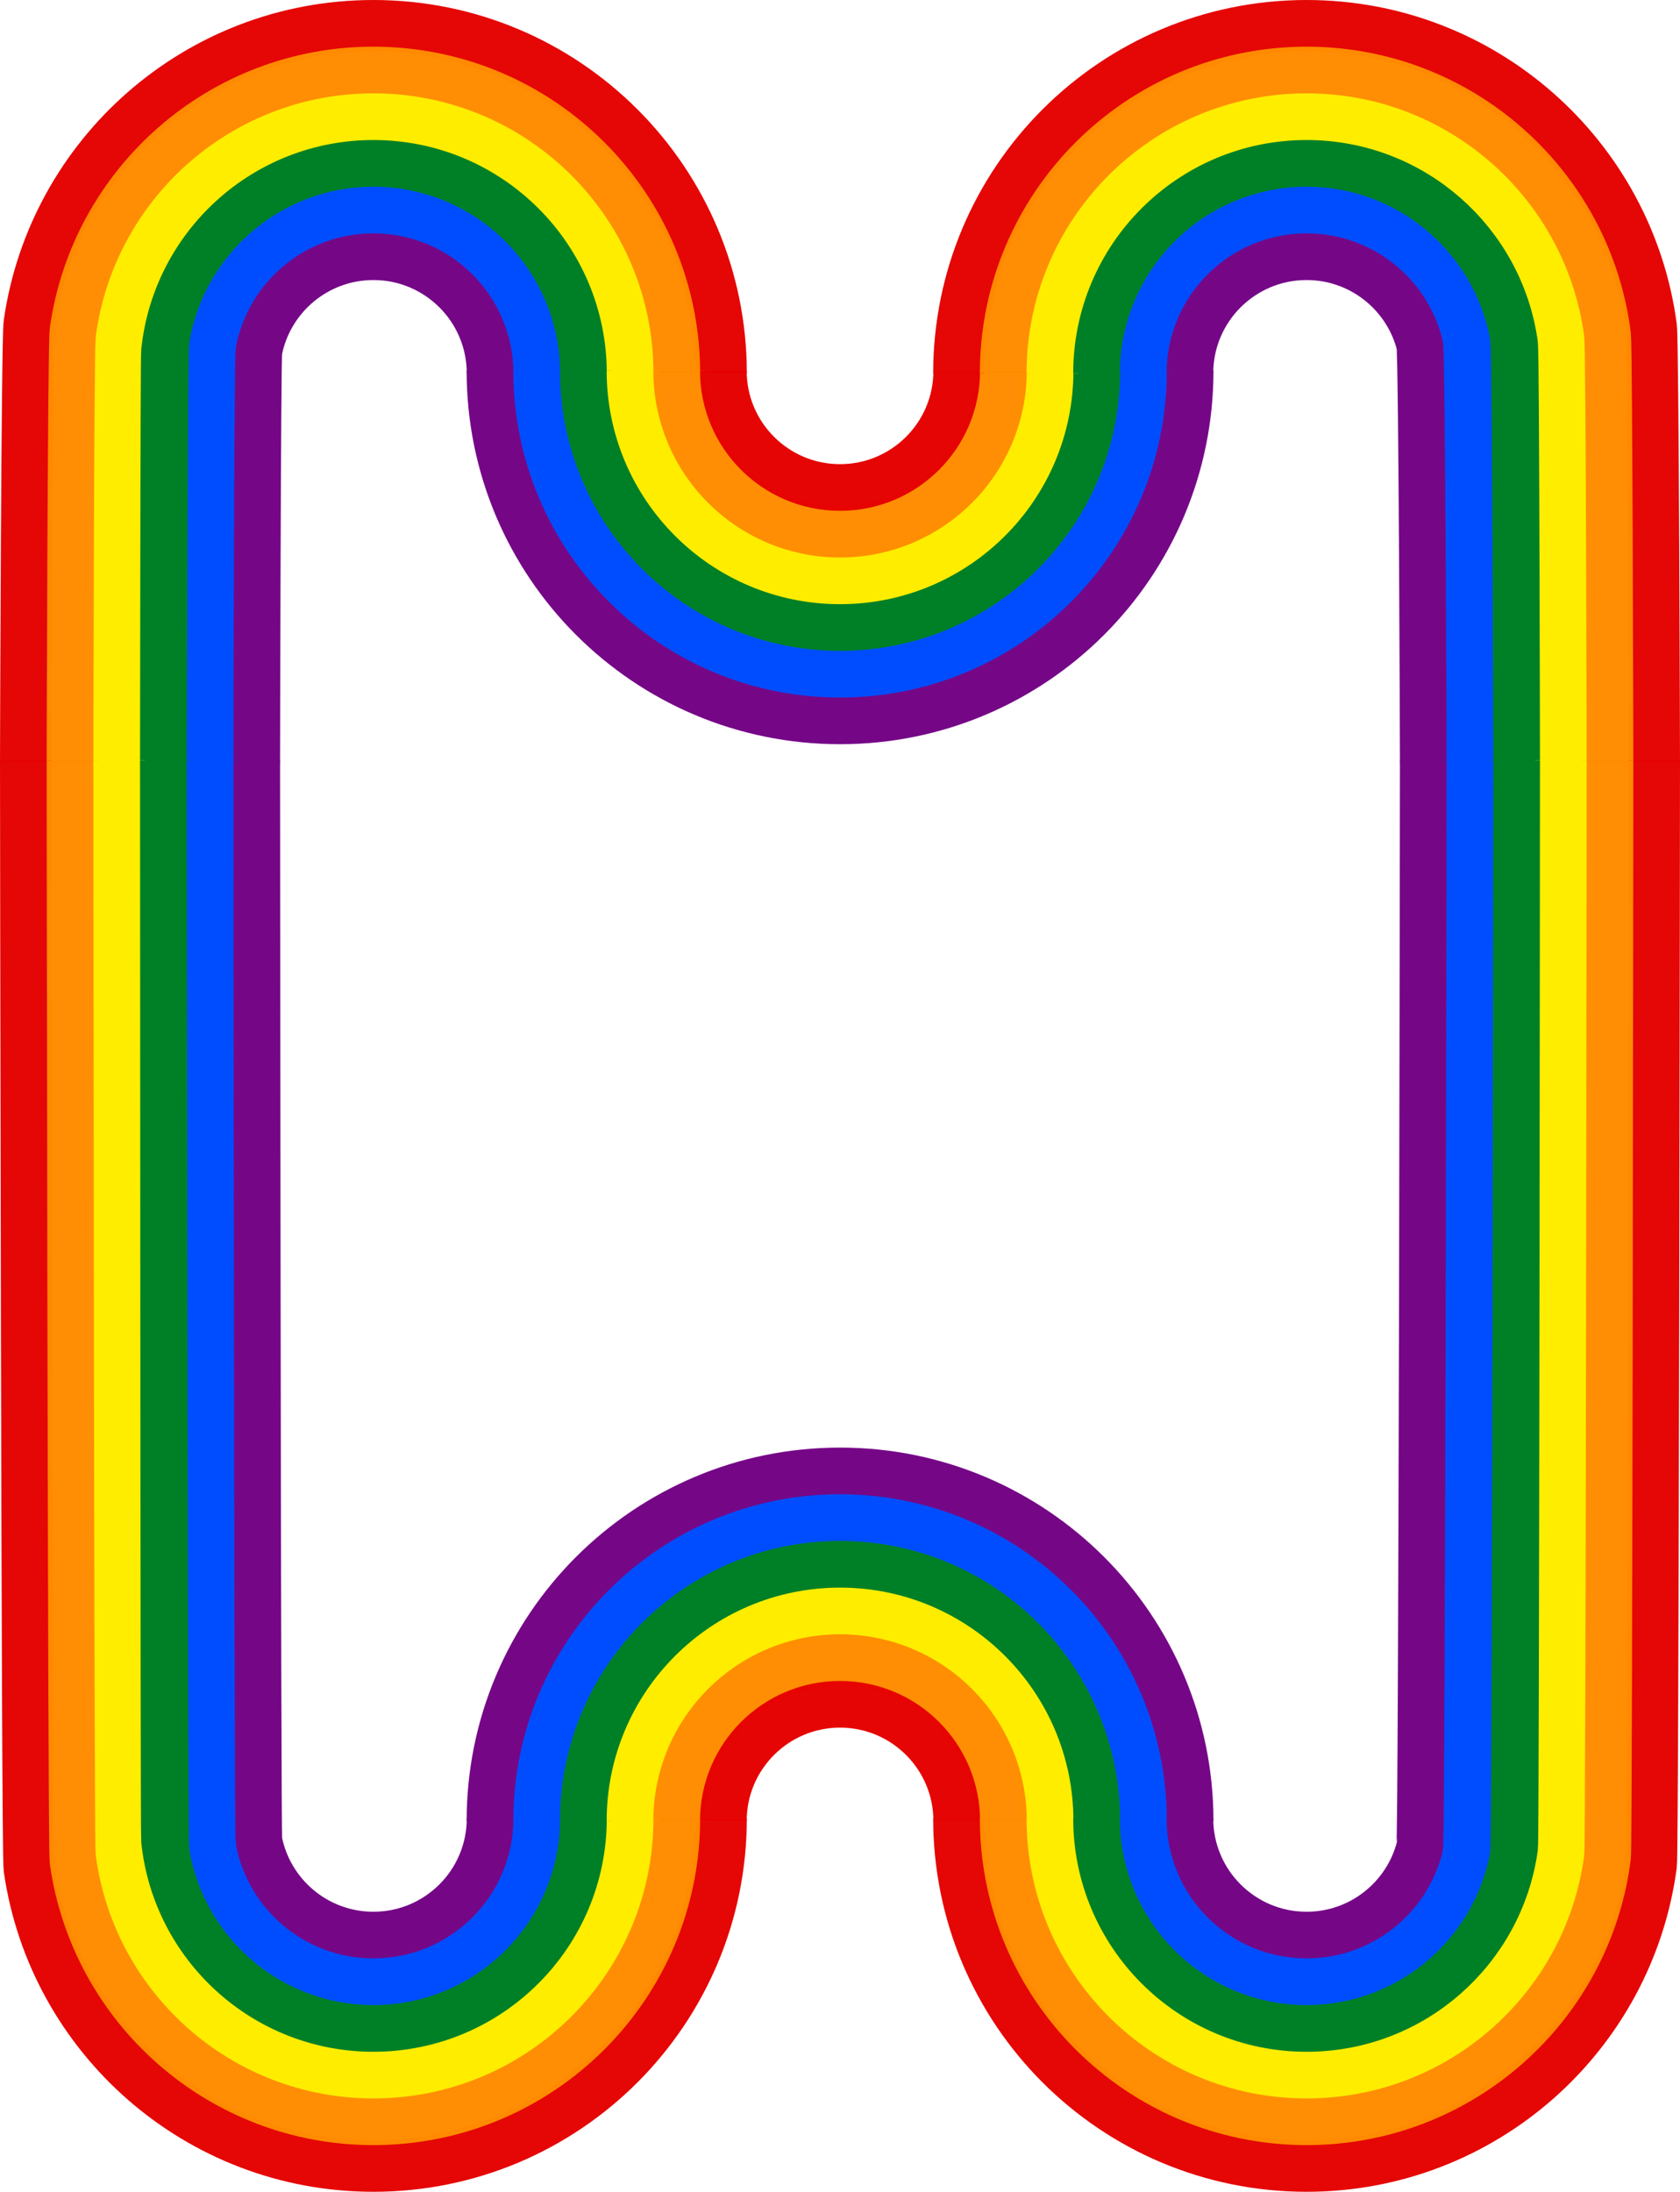 <?xml version="1.0" encoding="UTF-8" standalone="no"?>
<svg
   xmlns:dc="http://purl.org/dc/elements/1.1/"
   xmlns:cc="http://creativecommons.org/ns#"
   xmlns:rdf="http://www.w3.org/1999/02/22-rdf-syntax-ns#"
   xmlns:svg="http://www.w3.org/2000/svg"
   xmlns="http://www.w3.org/2000/svg"
   xmlns:sodipodi="http://sodipodi.sourceforge.net/DTD/sodipodi-0.dtd"
   xmlns:inkscape="http://www.inkscape.org/namespaces/inkscape"
   width="1727.633"
   height="2254"
   version="1.1"
   id="svg847"
   sodipodi:docname="priderainbowpattern.svg"
   inkscape:version="0.91 r13725"
   inkscape:export-filename="C:\Users\plovekre\Downloads\PRIDE_rainbow.png"
   inkscape:export-xdpi="300"
   inkscape:export-ydpi="300">
  <defs
     id="defs851" />
  <sodipodi:namedview
     pagecolor="#ffffff"
     bordercolor="#666666"
     borderopacity="1"
     objecttolerance="10"
     gridtolerance="10"
     guidetolerance="10"
     inkscape:pageopacity="0"
     inkscape:pageshadow="2"
     inkscape:window-width="1916"
     inkscape:window-height="1035"
     id="namedview849"
     showgrid="false"
     inkscape:zoom="0.1767767"
     inkscape:cx="1101.0042"
     inkscape:cy="201.27583"
     inkscape:window-x="4"
     inkscape:window-y="1"
     inkscape:window-maximized="1"
     inkscape:current-layer="g208718"
     fit-margin-top="0"
     fit-margin-left="0"
     fit-margin-right="0"
     fit-margin-bottom="0"
     showguides="true"
     inkscape:guide-bbox="true" />
  <g
     id="g208627"
     transform="matrix(1,0,0,-1,509.117,3096.871)" />
  <g
     id="g208675"
     transform="matrix(0,-1,1,0,245.933,2833.688)">
    <g
       id="g208718"
       transform="matrix(-1,0,0,-1,2570.504,1744.883)">
      <g
         id="g208761"
         transform="matrix(0,-1,1,0,-263.183,1990.816)">
        <g
           id="g208589">
          <path
             sodipodi:nodetypes="cssc"
             style="opacity:1;fill:none;fill-opacity:1;fill-rule:nonzero;stroke:#e40303;stroke-width:52.8;stroke-linecap:butt;stroke-linejoin:miter;stroke-miterlimit:4;stroke-dasharray:none;stroke-dashoffset:0;stroke-opacity:0.984"
             d="m 26.4,784 c 0,-17.411 1.244,-434.531 3.649,-451.277 C 54.919,159.519 203.914,26.4 384,26.4 581.497,26.4 741.6,186.503 741.6,384"
             id="path1439-8-3"
             inkscape:connector-curvature="0" />
          <path
             sodipodi:nodetypes="cssc"
             style="opacity:1;fill:none;fill-opacity:1;fill-rule:nonzero;stroke:#ff8c00;stroke-width:52.8;stroke-linecap:butt;stroke-linejoin:miter;stroke-miterlimit:4;stroke-dasharray:none;stroke-dashoffset:0;stroke-opacity:0.984"
             d="m 74.4,784 c 0,-14.754 1.032,-429.267 3.028,-443.47 C 98.562,190.124 227.766,74.4 384,74.4 554.987,74.4 693.6,213.013 693.6,384"
             id="path1439-9-4-8"
             inkscape:connector-curvature="0" />
          <path
             sodipodi:nodetypes="cssc"
             style="opacity:1;fill:none;fill-opacity:1;fill-rule:nonzero;stroke:#ffed00;stroke-width:52.8;stroke-linecap:butt;stroke-linejoin:miter;stroke-miterlimit:4;stroke-dasharray:none;stroke-dashoffset:0;stroke-opacity:1"
             d="m 122.4,784 c 0,-11.66 0.763,-423.141 2.241,-434.397 C 141.482,221.381 251.182,122.4 384,122.4 c 144.478,0 261.6,117.122 261.6,261.6"
             id="path1439-8"
             inkscape:connector-curvature="0" />
          <path
             sodipodi:nodetypes="cssc"
             style="opacity:1;fill:none;fill-opacity:1;fill-rule:nonzero;stroke:#008026;stroke-width:52.8;stroke-linecap:butt;stroke-linejoin:miter;stroke-miterlimit:4;stroke-dasharray:none;stroke-dashoffset:0;stroke-opacity:1"
             d="m 170.4,784 c 0,-7.404 0.377,-414.72 1.112,-421.93 C 182.492,254.405 273.436,170.4 384,170.4 c 117.968,0 213.6,95.632 213.6,213.6"
             id="path1439-9-4"
             inkscape:connector-curvature="0" />
          <path
             sodipodi:nodetypes="cssc"
             style="opacity:1;fill:none;fill-opacity:1;fill-rule:nonzero;stroke:#004dff;stroke-width:52.8;stroke-linecap:butt;stroke-linejoin:miter;stroke-miterlimit:4;stroke-dasharray:none;stroke-dashoffset:0;stroke-opacity:1"
             d="m 218.4,784 c 0,-9.86 0.862,-419.52 2.514,-428.906 C 234.588,277.416 302.402,218.4 384,218.4 c 91.458,0 165.6,74.142 165.6,165.6"
             id="path1439"
             inkscape:connector-curvature="0" />
          <path
             sodipodi:nodetypes="cssc"
             style="opacity:1;fill:none;fill-opacity:1;fill-rule:nonzero;stroke:#750787;stroke-width:48;stroke-linecap:butt;stroke-linejoin:miter;stroke-miterlimit:4;stroke-dasharray:none;stroke-dashoffset:0;stroke-opacity:1"
             d="m 264,784 c 0,-7.903 0.764,-415.628 2.222,-423.105 C 276.992,305.676 325.629,264 384,264 c 66.274,0 120,53.726 120,120"
             id="path1439-9"
             inkscape:connector-curvature="0" />
        </g>
        <g
           transform="matrix(1,0,0,-1,481.332,767.065)"
           id="g208597">
          <path
             inkscape:connector-curvature="0"
             id="path208599"
             d="m 24.928,385.736 c 0,-197.497 160.103,-357.6 357.6,-357.6 197.497,0 357.6,160.103 357.6,357.6"
             style="opacity:1;fill:none;fill-opacity:1;fill-rule:nonzero;stroke:#750787;stroke-width:52.8;stroke-linecap:butt;stroke-linejoin:miter;stroke-miterlimit:4;stroke-dasharray:none;stroke-dashoffset:0;stroke-opacity:1" />
          <path
             inkscape:connector-curvature="0"
             id="path208601"
             d="m 72.928,385.736 c 0,-170.987 138.613,-309.6 309.6,-309.6 170.987,0 309.6,138.613 309.6,309.6"
             style="opacity:1;fill:none;fill-opacity:1;fill-rule:nonzero;stroke:#004dff;stroke-width:52.8;stroke-linecap:butt;stroke-linejoin:miter;stroke-miterlimit:4;stroke-dasharray:none;stroke-dashoffset:0;stroke-opacity:1" />
          <path
             inkscape:connector-curvature="0"
             id="path208603"
             d="m 120.928,385.736 c 0,-144.478 117.122,-261.6 261.6,-261.6 144.478,0 261.6,117.122 261.6,261.6"
             style="opacity:1;fill:none;fill-opacity:1;fill-rule:nonzero;stroke:#008026;stroke-width:52.8;stroke-linecap:butt;stroke-linejoin:miter;stroke-miterlimit:4;stroke-dasharray:none;stroke-dashoffset:0;stroke-opacity:1" />
          <path
             inkscape:connector-curvature="0"
             id="path208605"
             d="m 168.928,385.736 c 0,-117.968 95.632,-213.6 213.6,-213.6 117.968,0 213.6,95.632 213.6,213.6"
             style="opacity:1;fill:none;fill-opacity:1;fill-rule:nonzero;stroke:#ffed00;stroke-width:52.8;stroke-linecap:butt;stroke-linejoin:miter;stroke-miterlimit:4;stroke-dasharray:none;stroke-dashoffset:0;stroke-opacity:1" />
          <path
             inkscape:connector-curvature="0"
             id="path208607"
             d="m 216.928,385.736 c 0,-91.458 74.142,-165.6 165.6,-165.6 91.458,0 165.6,74.142 165.6,165.6"
             style="opacity:1;fill:none;fill-opacity:1;fill-rule:nonzero;stroke:#ff8c00;stroke-width:52.8;stroke-linecap:butt;stroke-linejoin:miter;stroke-miterlimit:4;stroke-dasharray:none;stroke-dashoffset:0;stroke-opacity:0.984" />
          <path
             inkscape:connector-curvature="0"
             id="path208609"
             d="m 262.528,385.736 c 0,-66.274 53.726,-120 120,-120 66.274,0 120,53.726 120,120"
             style="opacity:1;fill:none;fill-opacity:1;fill-rule:nonzero;stroke:#e50202;stroke-width:48;stroke-linecap:butt;stroke-linejoin:miter;stroke-miterlimit:4;stroke-dasharray:none;stroke-dashoffset:0;stroke-opacity:0.984" />
        </g>
        <g
           transform="translate(959.633,0)"
           id="g208611">
          <path
             sodipodi:nodetypes="cssc"
             inkscape:connector-curvature="0"
             id="path208613"
             d="M 26.4,384 C 26.4,186.503 186.503,26.4 384,26.4 565.284,26.4 715.061,161.295 738.431,336.185 740.521,351.826 741.6,767.787 741.6,784"
             style="opacity:1;fill:none;fill-opacity:1;fill-rule:nonzero;stroke:#e40303;stroke-width:52.8;stroke-linecap:butt;stroke-linejoin:miter;stroke-miterlimit:4;stroke-dasharray:none;stroke-dashoffset:0;stroke-opacity:0.984" />
          <path
             sodipodi:nodetypes="cssc"
             inkscape:connector-curvature="0"
             id="path208615"
             d="M 74.4,384 C 74.4,213.013 213.013,74.4 384,74.4 541.805,74.4 672.035,192.464 691.177,345.079 692.776,357.828 693.6,770.818 693.6,784"
             style="opacity:1;fill:none;fill-opacity:1;fill-rule:nonzero;stroke:#ff8c00;stroke-width:52.8;stroke-linecap:butt;stroke-linejoin:miter;stroke-miterlimit:4;stroke-dasharray:none;stroke-dashoffset:0;stroke-opacity:0.984" />
          <path
             sodipodi:nodetypes="cssc"
             inkscape:connector-curvature="0"
             id="path208617"
             d="m 122.4,384 c 0,-144.478 117.122,-261.6 261.6,-261.6 132.523,0 242.031,98.542 259.245,226.35 C 644.798,360.279 645.6,772.046 645.6,784"
             style="opacity:1;fill:none;fill-opacity:1;fill-rule:nonzero;stroke:#ffed00;stroke-width:52.8;stroke-linecap:butt;stroke-linejoin:miter;stroke-miterlimit:4;stroke-dasharray:none;stroke-dashoffset:0;stroke-opacity:1" />
          <path
             sodipodi:nodetypes="cssc"
             inkscape:connector-curvature="0"
             id="path208619"
             d="m 170.4,384 c 0,-117.968 95.632,-213.6 213.6,-213.6 107.956,0 197.207,80.089 211.578,184.093 C 596.911,364.138 597.6,773.988 597.6,784"
             style="opacity:1;fill:none;fill-opacity:1;fill-rule:nonzero;stroke:#008026;stroke-width:52.8;stroke-linecap:butt;stroke-linejoin:miter;stroke-miterlimit:4;stroke-dasharray:none;stroke-dashoffset:0;stroke-opacity:1" />
          <path
             sodipodi:nodetypes="cssc"
             inkscape:connector-curvature="0"
             id="path208621"
             d="M 218.4,384 C 218.4,292.542 292.542,218.4 384,218.4 c 80.561,0 147.686,57.526 162.538,133.741 2.009,10.31 3.062,420.961 3.062,431.859"
             style="opacity:1;fill:none;fill-opacity:1;fill-rule:nonzero;stroke:#004dff;stroke-width:52.8;stroke-linecap:butt;stroke-linejoin:miter;stroke-miterlimit:4;stroke-dasharray:none;stroke-dashoffset:0;stroke-opacity:1" />
          <path
             sodipodi:nodetypes="cssc"
             inkscape:connector-curvature="0"
             id="path208623"
             d="m 264,384 c 0,-66.274 53.726,-120 120,-120 56.034,0 103.099,38.407 116.304,90.331 C 502.717,363.82 504,773.76 504,784"
             style="opacity:1;fill:none;fill-opacity:1;fill-rule:nonzero;stroke:#750787;stroke-width:48;stroke-linecap:butt;stroke-linejoin:miter;stroke-miterlimit:4;stroke-dasharray:none;stroke-dashoffset:0;stroke-opacity:1" />
        </g>
        <path
           inkscape:connector-curvature="0"
           id="path208629"
           d="M 26.4,1472 C 26.4,1454.589 27.644,349.469 30.049,332.723 54.919,159.519 203.914,26.4 384,26.4 581.497,26.4 741.6,186.503 741.6,384"
           style="opacity:1;fill:none;fill-opacity:1;fill-rule:nonzero;stroke:#e40303;stroke-width:52.8;stroke-linecap:butt;stroke-linejoin:miter;stroke-miterlimit:4;stroke-dasharray:none;stroke-dashoffset:0;stroke-opacity:0.984"
           sodipodi:nodetypes="cssc"
           transform="matrix(1,0,0,-1,0,2254)" />
        <path
           inkscape:connector-curvature="0"
           id="path208631"
           d="M 74.4,1472 C 74.4,1457.246 75.432,354.733 77.428,340.53 98.562,190.124 227.766,74.4 384,74.4 554.987,74.4 693.6,213.013 693.6,384"
           style="opacity:1;fill:none;fill-opacity:1;fill-rule:nonzero;stroke:#ff8c00;stroke-width:52.8;stroke-linecap:butt;stroke-linejoin:miter;stroke-miterlimit:4;stroke-dasharray:none;stroke-dashoffset:0;stroke-opacity:0.984"
           sodipodi:nodetypes="cssc"
           transform="matrix(1,0,0,-1,0,2254)" />
        <path
           inkscape:connector-curvature="0"
           id="path208633"
           d="m 122.4,1472 c 0,-11.66 0.763,-1111.141 2.241,-1122.397 C 141.482,221.381 251.182,122.4 384,122.4 c 144.478,0 261.6,117.122 261.6,261.6"
           style="opacity:1;fill:none;fill-opacity:1;fill-rule:nonzero;stroke:#ffed00;stroke-width:52.8;stroke-linecap:butt;stroke-linejoin:miter;stroke-miterlimit:4;stroke-dasharray:none;stroke-dashoffset:0;stroke-opacity:1"
           sodipodi:nodetypes="cssc"
           transform="matrix(1,0,0,-1,0,2254)" />
        <path
           inkscape:connector-curvature="0"
           id="path208635"
           d="m 170.4,1472 c 0,-7.404 0.377,-1102.72 1.112,-1109.93 C 182.492,254.405 273.436,170.4 384,170.4 c 117.968,0 213.6,95.632 213.6,213.6"
           style="opacity:1;fill:none;fill-opacity:1;fill-rule:nonzero;stroke:#008026;stroke-width:52.8;stroke-linecap:butt;stroke-linejoin:miter;stroke-miterlimit:4;stroke-dasharray:none;stroke-dashoffset:0;stroke-opacity:1"
           sodipodi:nodetypes="cssc"
           transform="matrix(1,0,0,-1,0,2254)" />
        <path
           inkscape:connector-curvature="0"
           id="path208637"
           d="m 218.4,1472 c 0,-9.86 0.862,-1107.52 2.514,-1116.906 C 234.588,277.416 302.402,218.4 384,218.4 c 91.458,0 165.6,74.142 165.6,165.6"
           style="opacity:1;fill:none;fill-opacity:1;fill-rule:nonzero;stroke:#004dff;stroke-width:52.8;stroke-linecap:butt;stroke-linejoin:miter;stroke-miterlimit:4;stroke-dasharray:none;stroke-dashoffset:0;stroke-opacity:1"
           sodipodi:nodetypes="cssc"
           transform="matrix(1,0,0,-1,0,2254)" />
        <path
           inkscape:connector-curvature="0"
           id="path208639"
           d="m 264,1472 c 0,-7.903 0.764,-1103.628 2.222,-1111.105 C 276.992,305.676 325.629,264 384,264 c 66.274,0 120,53.726 120,120"
           style="opacity:1;fill:none;fill-opacity:1;fill-rule:nonzero;stroke:#750787;stroke-width:48;stroke-linecap:butt;stroke-linejoin:miter;stroke-miterlimit:4;stroke-dasharray:none;stroke-dashoffset:0;stroke-opacity:1"
           sodipodi:nodetypes="cssc"
           transform="matrix(1,0,0,-1,0,2254)" />
        <g
           id="g208641"
           transform="translate(481.332,1486.935)">
          <path
             style="opacity:1;fill:none;fill-opacity:1;fill-rule:nonzero;stroke:#750787;stroke-width:52.8;stroke-linecap:butt;stroke-linejoin:miter;stroke-miterlimit:4;stroke-dasharray:none;stroke-dashoffset:0;stroke-opacity:1"
             d="m 24.928,385.736 c 0,-197.497 160.103,-357.6 357.6,-357.6 197.497,0 357.6,160.103 357.6,357.6"
             id="path208643"
             inkscape:connector-curvature="0" />
          <path
             style="opacity:1;fill:none;fill-opacity:1;fill-rule:nonzero;stroke:#004dff;stroke-width:52.8;stroke-linecap:butt;stroke-linejoin:miter;stroke-miterlimit:4;stroke-dasharray:none;stroke-dashoffset:0;stroke-opacity:1"
             d="m 72.928,385.736 c 0,-170.987 138.613,-309.6 309.6,-309.6 170.987,0 309.6,138.613 309.6,309.6"
             id="path208645"
             inkscape:connector-curvature="0" />
          <path
             style="opacity:1;fill:none;fill-opacity:1;fill-rule:nonzero;stroke:#008026;stroke-width:52.8;stroke-linecap:butt;stroke-linejoin:miter;stroke-miterlimit:4;stroke-dasharray:none;stroke-dashoffset:0;stroke-opacity:1"
             d="m 120.928,385.736 c 0,-144.478 117.122,-261.6 261.6,-261.6 144.478,0 261.6,117.122 261.6,261.6"
             id="path208647"
             inkscape:connector-curvature="0" />
          <path
             style="opacity:1;fill:none;fill-opacity:1;fill-rule:nonzero;stroke:#ffed00;stroke-width:52.8;stroke-linecap:butt;stroke-linejoin:miter;stroke-miterlimit:4;stroke-dasharray:none;stroke-dashoffset:0;stroke-opacity:1"
             d="m 168.928,385.736 c 0,-117.968 95.632,-213.6 213.6,-213.6 117.968,0 213.6,95.632 213.6,213.6"
             id="path208649"
             inkscape:connector-curvature="0" />
          <path
             style="opacity:1;fill:none;fill-opacity:1;fill-rule:nonzero;stroke:#ff8c00;stroke-width:52.8;stroke-linecap:butt;stroke-linejoin:miter;stroke-miterlimit:4;stroke-dasharray:none;stroke-dashoffset:0;stroke-opacity:0.984"
             d="m 216.928,385.736 c 0,-91.458 74.142,-165.6 165.6,-165.6 91.458,0 165.6,74.142 165.6,165.6"
             id="path208651"
             inkscape:connector-curvature="0" />
          <path
             style="opacity:1;fill:none;fill-opacity:1;fill-rule:nonzero;stroke:#e50202;stroke-width:48;stroke-linecap:butt;stroke-linejoin:miter;stroke-miterlimit:4;stroke-dasharray:none;stroke-dashoffset:0;stroke-opacity:0.984"
             d="m 262.528,385.736 c 0,-66.274 53.726,-120 120,-120 66.274,0 120,53.726 120,120"
             id="path208653"
             inkscape:connector-curvature="0" />
        </g>
        <g
           id="g208655"
           transform="matrix(1,0,0,-1,959.633,2254)">
          <path
             style="opacity:1;fill:none;fill-opacity:1;fill-rule:nonzero;stroke:#e40303;stroke-width:52.8;stroke-linecap:butt;stroke-linejoin:miter;stroke-miterlimit:4;stroke-dasharray:none;stroke-dashoffset:0;stroke-opacity:0.984"
             d="M 26.4,384 C 26.4,186.503 186.503,26.4 384,26.4 565.284,26.4 715.061,161.295 738.431,336.185 740.521,351.826 741.6,1455.787 741.6,1472"
             id="path208657"
             inkscape:connector-curvature="0"
             sodipodi:nodetypes="cssc" />
          <path
             style="opacity:1;fill:none;fill-opacity:1;fill-rule:nonzero;stroke:#ff8c00;stroke-width:52.8;stroke-linecap:butt;stroke-linejoin:miter;stroke-miterlimit:4;stroke-dasharray:none;stroke-dashoffset:0;stroke-opacity:0.984"
             d="M 74.4,384 C 74.4,213.013 213.013,74.4 384,74.4 541.805,74.4 672.035,192.464 691.177,345.079 692.776,357.828 693.6,1458.818 693.6,1472"
             id="path208659"
             inkscape:connector-curvature="0"
             sodipodi:nodetypes="cssc" />
          <path
             style="opacity:1;fill:none;fill-opacity:1;fill-rule:nonzero;stroke:#ffed00;stroke-width:52.8;stroke-linecap:butt;stroke-linejoin:miter;stroke-miterlimit:4;stroke-dasharray:none;stroke-dashoffset:0;stroke-opacity:1"
             d="m 122.4,384 c 0,-144.478 117.122,-261.6 261.6,-261.6 132.523,0 242.031,98.542 259.245,226.35 C 644.798,360.279 645.6,1460.046 645.6,1472"
             id="path208661"
             inkscape:connector-curvature="0"
             sodipodi:nodetypes="cssc" />
          <path
             style="opacity:1;fill:none;fill-opacity:1;fill-rule:nonzero;stroke:#008026;stroke-width:52.8;stroke-linecap:butt;stroke-linejoin:miter;stroke-miterlimit:4;stroke-dasharray:none;stroke-dashoffset:0;stroke-opacity:1"
             d="m 170.4,384 c 0,-117.968 95.632,-213.6 213.6,-213.6 107.956,0 197.207,80.089 211.578,184.093 C 596.911,364.138 597.6,1461.988 597.6,1472"
             id="path208663"
             inkscape:connector-curvature="0"
             sodipodi:nodetypes="cssc" />
          <path
             style="opacity:1;fill:none;fill-opacity:1;fill-rule:nonzero;stroke:#004dff;stroke-width:52.8;stroke-linecap:butt;stroke-linejoin:miter;stroke-miterlimit:4;stroke-dasharray:none;stroke-dashoffset:0;stroke-opacity:1"
             d="M 218.4,384 C 218.4,292.542 292.542,218.4 384,218.4 c 80.561,0 147.686,57.526 162.538,133.741 C 548.547,362.451 549.6,1461.102 549.6,1472"
             id="path208665"
             inkscape:connector-curvature="0"
             sodipodi:nodetypes="cssc" />
          <path
             style="opacity:1;fill:none;fill-opacity:1;fill-rule:nonzero;stroke:#750787;stroke-width:48;stroke-linecap:butt;stroke-linejoin:miter;stroke-miterlimit:4;stroke-dasharray:none;stroke-dashoffset:0;stroke-opacity:1"
             d="m 264,384 c 0,-66.274 53.726,-120 120,-120 56.034,0 103.099,38.407 116.304,90.331 C 502.717,363.82 504,1461.76 504,1472"
             id="path208667"
             inkscape:connector-curvature="0"
             sodipodi:nodetypes="cssc" />
        </g>
      </g>
    </g>
  </g>
</svg>
